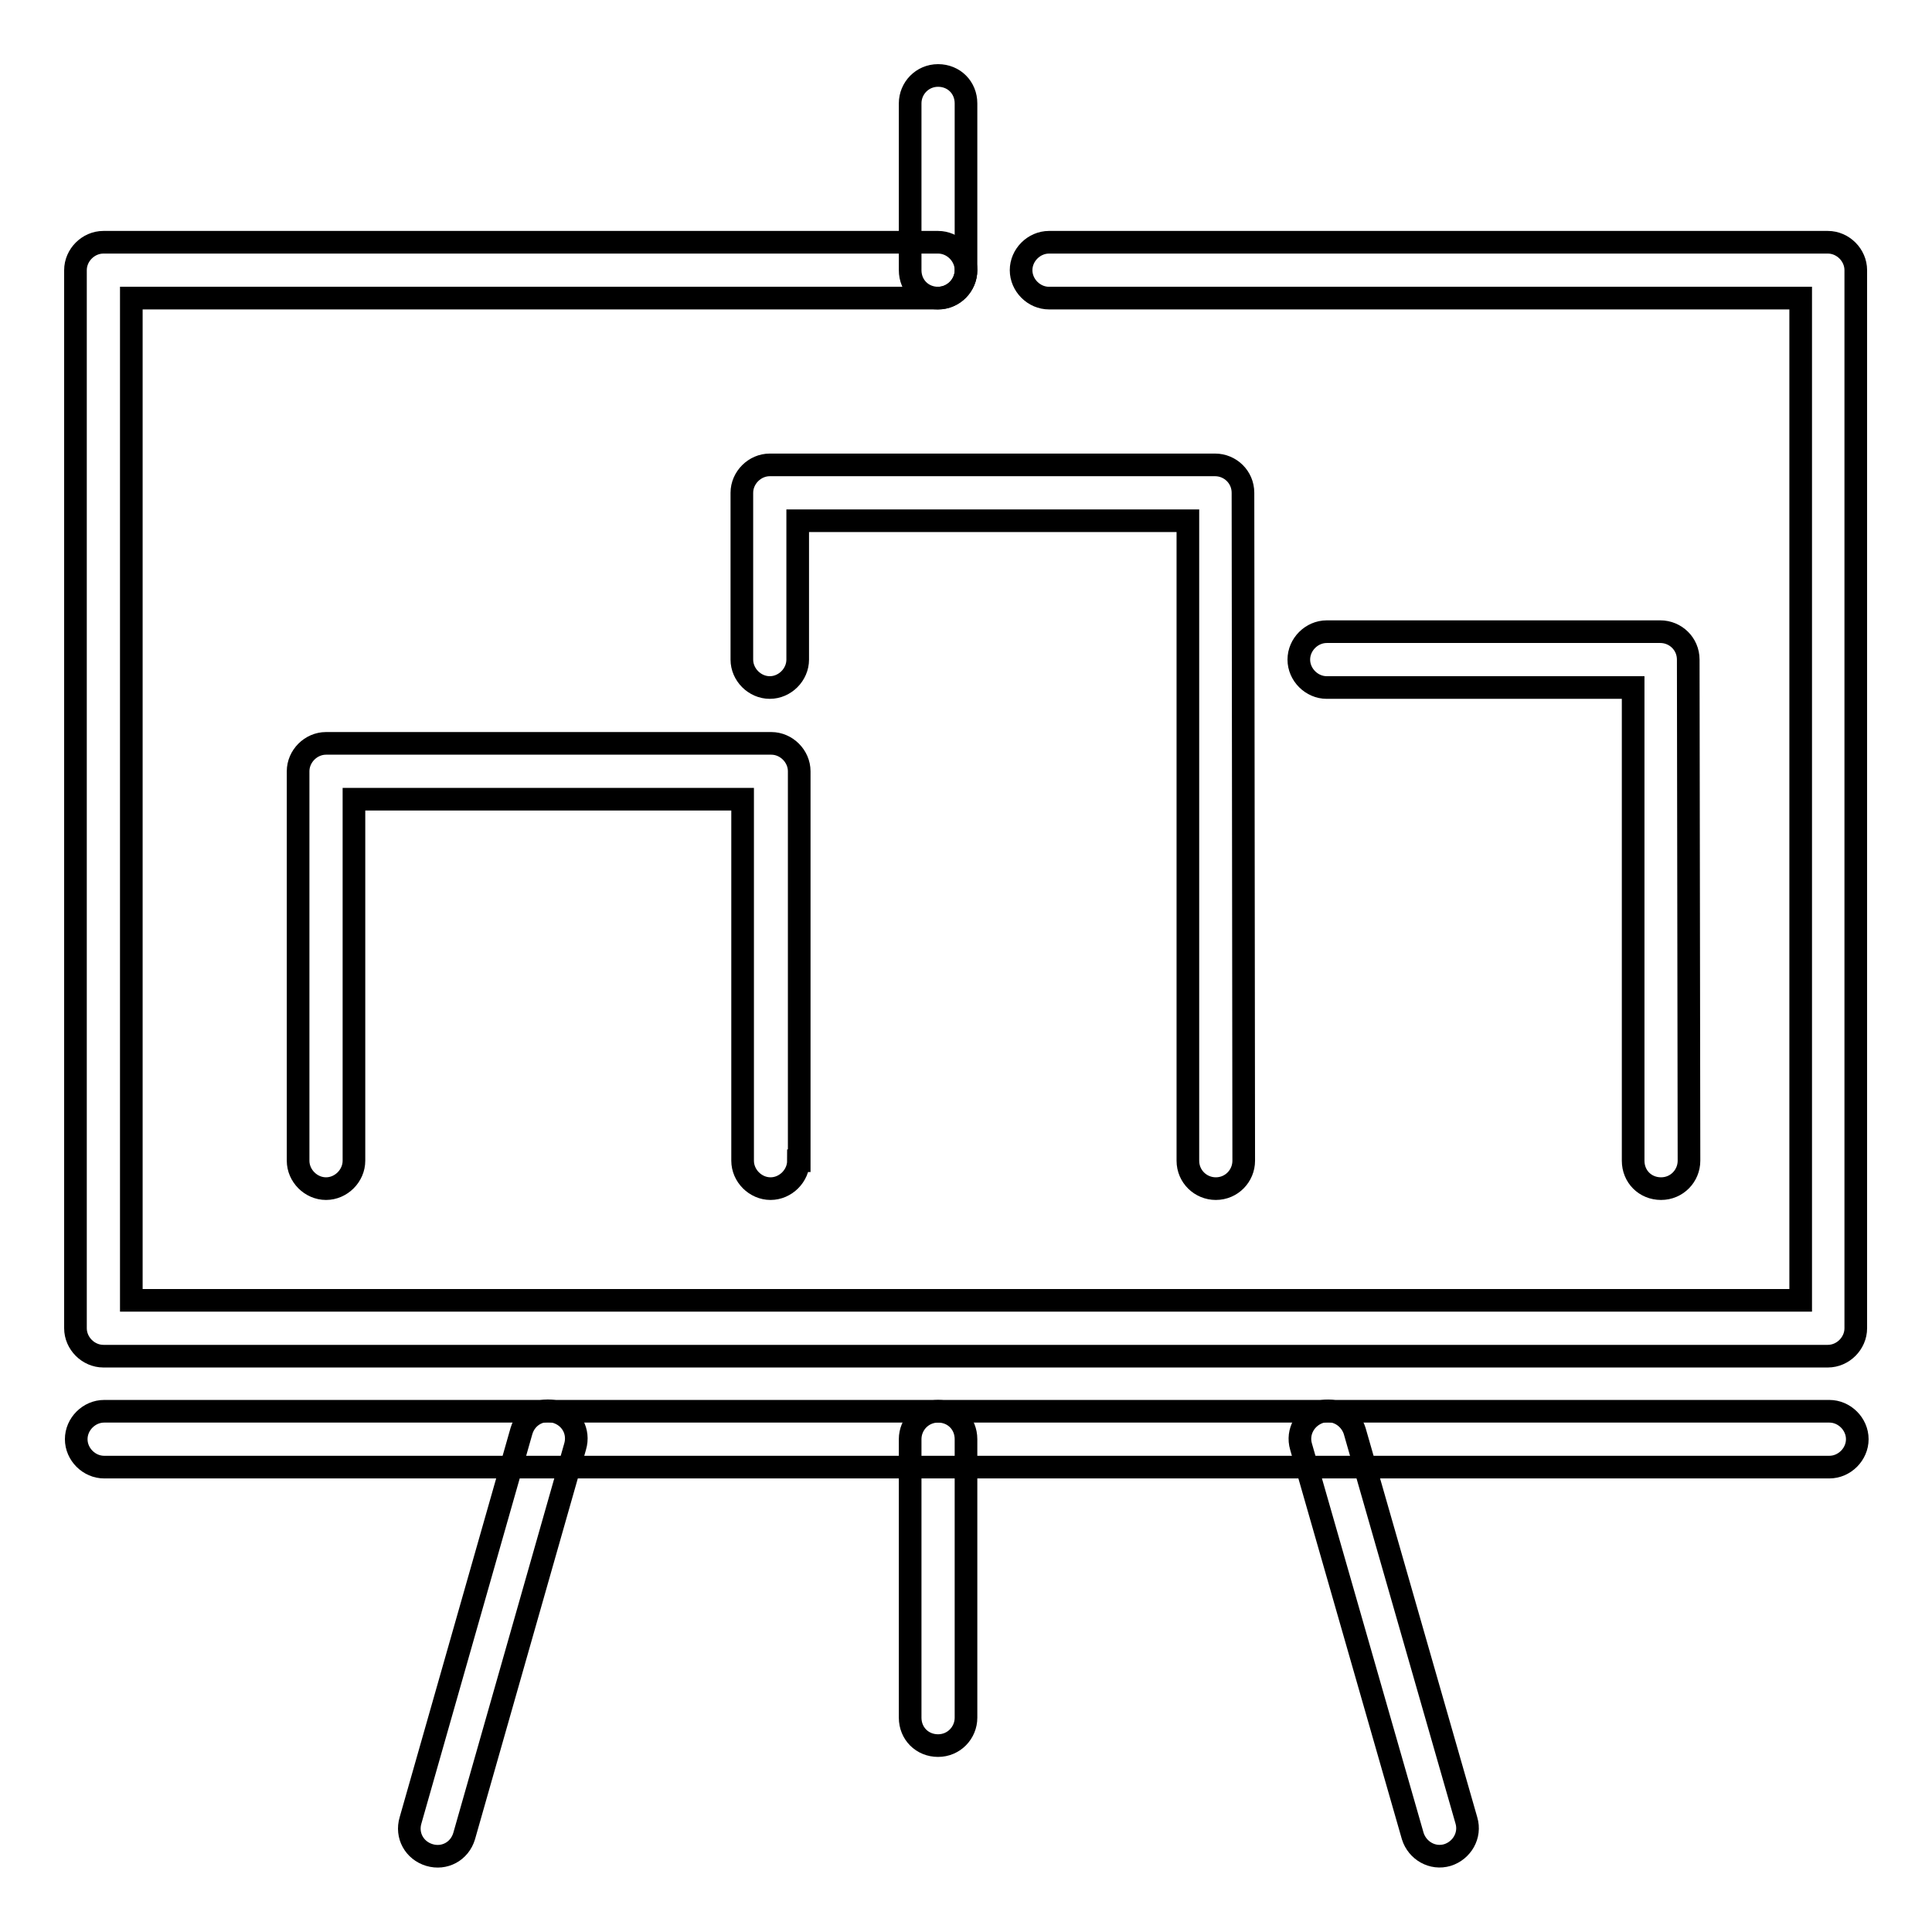 <?xml version="1.0" encoding="utf-8"?>
<!-- Svg Vector Icons : http://www.onlinewebfonts.com/icon -->
<!DOCTYPE svg PUBLIC "-//W3C//DTD SVG 1.1//EN" "http://www.w3.org/Graphics/SVG/1.1/DTD/svg11.dtd">
<svg version="1.1" xmlns="http://www.w3.org/2000/svg" xmlns:xlink="http://www.w3.org/1999/xlink" x="0px" y="0px" viewBox="0 0 256 256" enable-background="new 0 0 256 256" xml:space="preserve">
<g><g><g><g><g><path stroke-width="3" fill-opacity="0" stroke="#000000"  d="M124.3,32.1c2,0,3.7,1.7,3.7,3.7c0,2-1.7,3.7-3.7,3.7H17.4v132.8h221.2V39.5H139c-2,0-3.7-1.7-3.7-3.7c0-2,1.7-3.7,3.7-3.7h103.1h0.1c2,0,3.7,1.7,3.7,3.7v140.1v0.1c0,2-1.7,3.7-3.7,3.7H13.8h-0.1c-2,0-3.7-1.7-3.7-3.7V35.9v-0.1c0-2,1.7-3.7,3.7-3.7H124.3z"/><path stroke-width="3" fill-opacity="0" stroke="#000000"  d="M120.6,13.7c0-2,1.6-3.7,3.7-3.7s3.7,1.6,3.7,3.7l0,22.1c0,2-1.6,3.7-3.7,3.7s-3.7-1.6-3.7-3.7L120.6,13.7z"/><path stroke-width="3" fill-opacity="0" stroke="#000000"  d="M120.6,190.7c0-2,1.6-3.7,3.7-3.7s3.7,1.6,3.7,3.7v36.9c0,2-1.6,3.7-3.7,3.7s-3.7-1.6-3.7-3.7V190.7z"/><path stroke-width="3" fill-opacity="0" stroke="#000000"  d="M69.1,189.6c0.6-2,2.6-3.1,4.6-2.5c2,0.6,3.1,2.6,2.5,4.6l-14.7,51.6c-0.6,2-2.6,3.1-4.6,2.5c-2-0.6-3.1-2.6-2.5-4.6L69.1,189.6z"/><path stroke-width="3" fill-opacity="0" stroke="#000000"  d="M172.4,191.7c-0.6-2,0.6-4,2.5-4.6c2-0.6,4,0.6,4.6,2.5l14.8,51.6c0.6,2-0.6,4-2.5,4.6c-2,0.6-4-0.6-4.6-2.5L172.4,191.7z"/><path stroke-width="3" fill-opacity="0" stroke="#000000"  d="M105.8,153.8c0,2-1.7,3.7-3.7,3.7c-2,0-3.7-1.7-3.7-3.7v-47.9H46.9v47.9c0,2-1.7,3.7-3.7,3.7c-2,0-3.7-1.7-3.7-3.7v-51.5v-0.1c0-2,1.7-3.7,3.7-3.7h58.9h0.1c2,0,3.7,1.7,3.7,3.7V153.8L105.8,153.8L105.8,153.8z"/><path stroke-width="3" fill-opacity="0" stroke="#000000"  d="M223.8,153.8c0,2-1.6,3.7-3.7,3.7s-3.7-1.6-3.7-3.7l0-62.7h-40.6c-2,0-3.7-1.7-3.7-3.7c0-2,1.7-3.7,3.7-3.7h44.2v0c2,0,3.7,1.6,3.7,3.7L223.8,153.8z"/><path stroke-width="3" fill-opacity="0" stroke="#000000"  d="M164.8,153.8c0,2-1.6,3.7-3.7,3.7c-2,0-3.7-1.6-3.7-3.7V69h-51.7v18.4c0,2-1.7,3.7-3.7,3.7c-2,0-3.7-1.7-3.7-3.7v-22v-0.1c0-2,1.7-3.7,3.7-3.7h59v0c2,0,3.7,1.6,3.7,3.7L164.8,153.8z"/><path stroke-width="3" fill-opacity="0" stroke="#000000"  d="M13.8,194.4c-2,0-3.7-1.7-3.7-3.7c0-2,1.7-3.7,3.7-3.7h228.6c2,0,3.7,1.7,3.7,3.7c0,2-1.7,3.7-3.7,3.7H13.8z"/></g></g></g><g></g><g></g><g></g><g></g><g></g><g></g><g></g><g></g><g></g><g></g><g></g><g></g><g></g><g></g><g></g></g></g>
</svg>